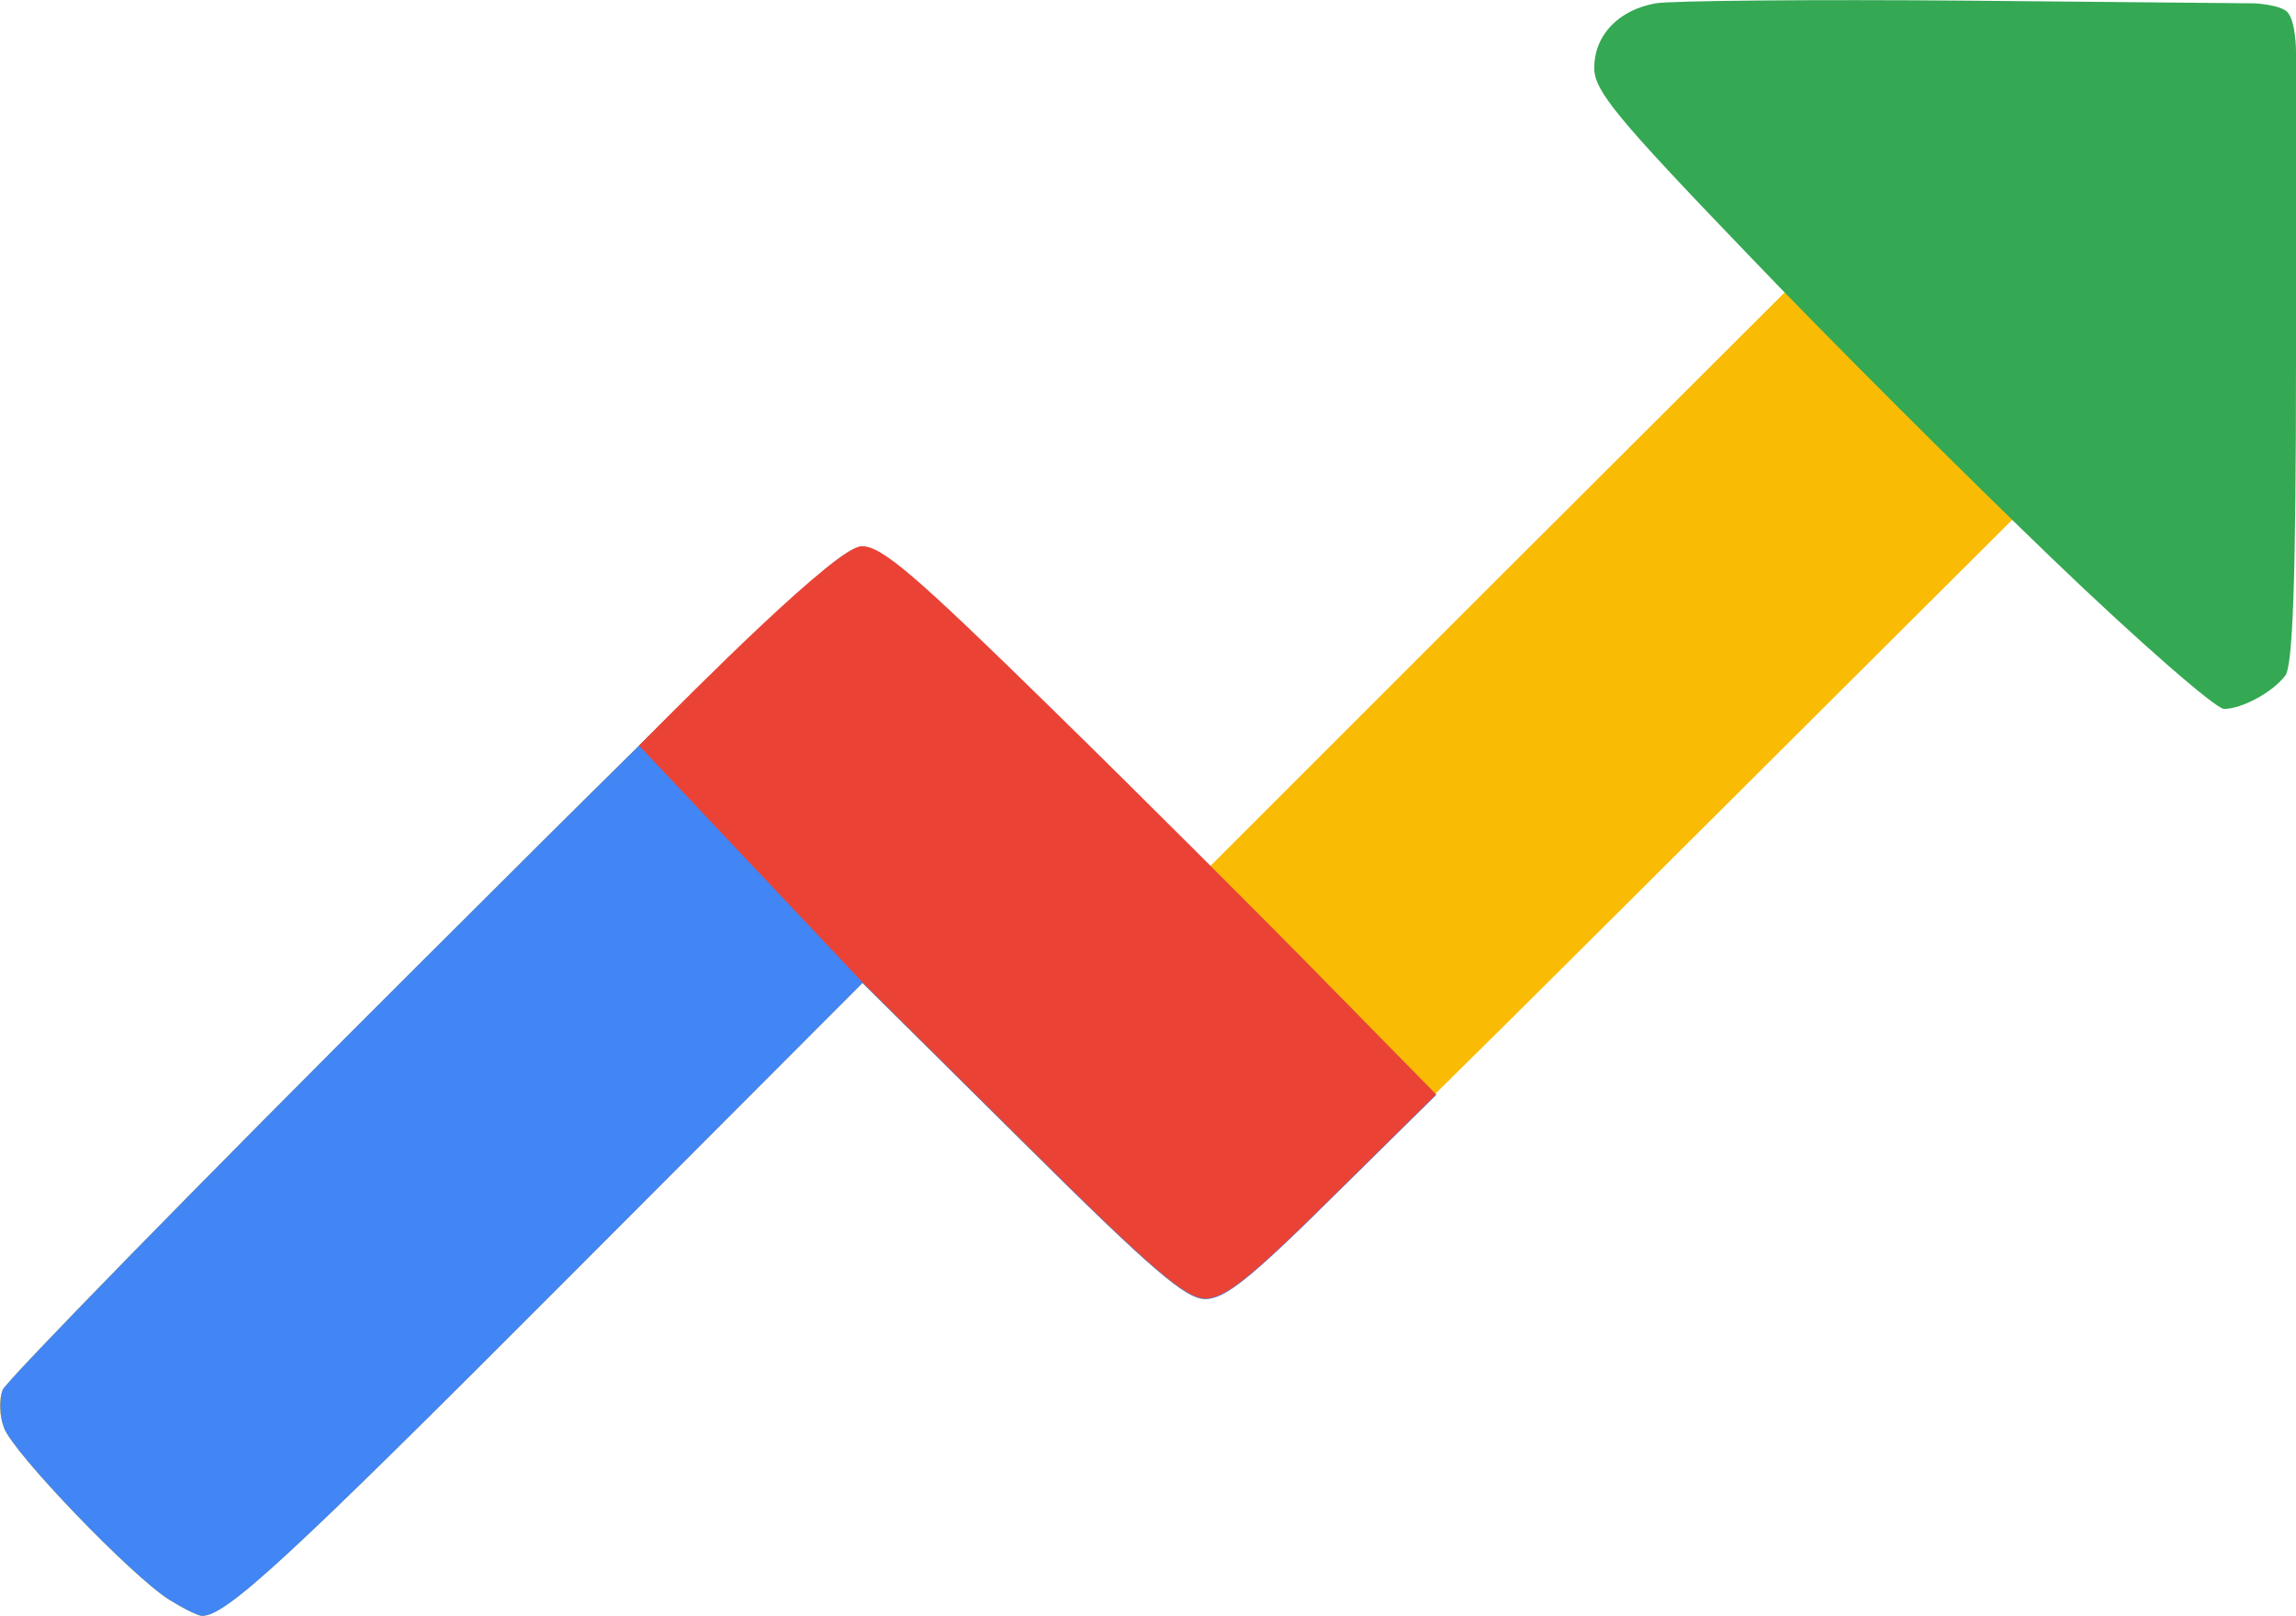 <?xml version="1.0" encoding="utf-8"?>
<!-- Generator: Adobe Illustrator 27.8.0, SVG Export Plug-In . SVG Version: 6.00 Build 0)  -->
<svg version="1.1" id="Layer_1" xmlns="http://www.w3.org/2000/svg" xmlns:xlink="http://www.w3.org/1999/xlink" x="0px" y="0px"
	 viewBox="0 0 344.2 242.3" style="enable-background:new 0 0 344.2 242.3;" xml:space="preserve">
<style type="text/css">
	.st0{fill:#FABB05;}
	.st1{fill:#4285F4;}
	.st2{fill:#EA4335;}
	.st3{fill:#34A853;}
</style>
<g>
	<g>
		<path class="st0" d="M224.5,86.8L181.3,130l-24.2-24c-20.1-19.9-24.9-24-27.9-24c-3.1,0-12.9,9.2-65.7,61.9
			C29.4,177.9,1,207,0.4,208.4s-0.5,4,0.2,5.7c1.4,3.8,19.2,22.3,24.8,25.8l0,0c2.1,1.3,4.3,2.4,4.9,2.4c3.5,0,12.7-8.4,53.5-49.3
			l45.5-45.6l23.9,23.7c19.8,19.6,24.5,23.7,27.6,23.7s12.3-8.7,61.8-58c32-31.9,59.3-59.1,59.6-59.4l-34.4-33.8L224.5,86.8z"/>
	</g>
	<path class="st1" d="M25.4,239.9c-5.6-3.5-23.4-22-24.8-25.8c-0.7-1.8-0.7-4.4-0.2-5.7C1,207,29.3,178,63.5,143.9
		C116.2,91.3,126.1,82,129.2,82c3,0,8,4.3,28.2,24.1c13.5,13.2,32,31.7,41.2,41.1l16.7,17l-15.5,15.3
		c-12.4,12.3-16.2,15.3-19.1,15.3s-7.9-4.2-27.5-23.7l-23.9-23.7L83.8,193c-40.7,40.8-49.9,49.3-53.5,49.3
		C29.7,242.3,27.5,241.2,25.4,239.9L25.4,239.9z"/>
	<path id="path1102" class="st2" d="M95.8,111.8c8.6-8.7,29.7-29.9,33.4-29.9c3,0,8,4.3,28.2,24.1c13.5,13.2,32,31.7,41.2,41.1
		l16.7,17l-15.5,15.3c-12.4,12.3-16.2,15.3-19.1,15.3s-7.9-4.2-27.5-23.7l-23.9-23.7L95.8,111.8z"/>
	<path id="path1096" class="st3" d="M307.9,84c-12.8-12.3-33.6-33-46.1-46.1C242.3,17.6,239,13.6,239,10.2c0-4.9,3.6-8.7,9.2-9.7
		c2.3-0.4,23.5-0.6,47-0.4L338,0.5c0,0,3.8,0.2,4.9,1.3c1.3,1.4,1.3,5.9,1.3,5.9v45.8c0,34-0.5,46.3-1.6,47.8c-1.9,2.5-6.5,5-9.2,5
		C332.2,106.3,320.7,96.3,307.9,84L307.9,84z"/>
</g>
</svg>
